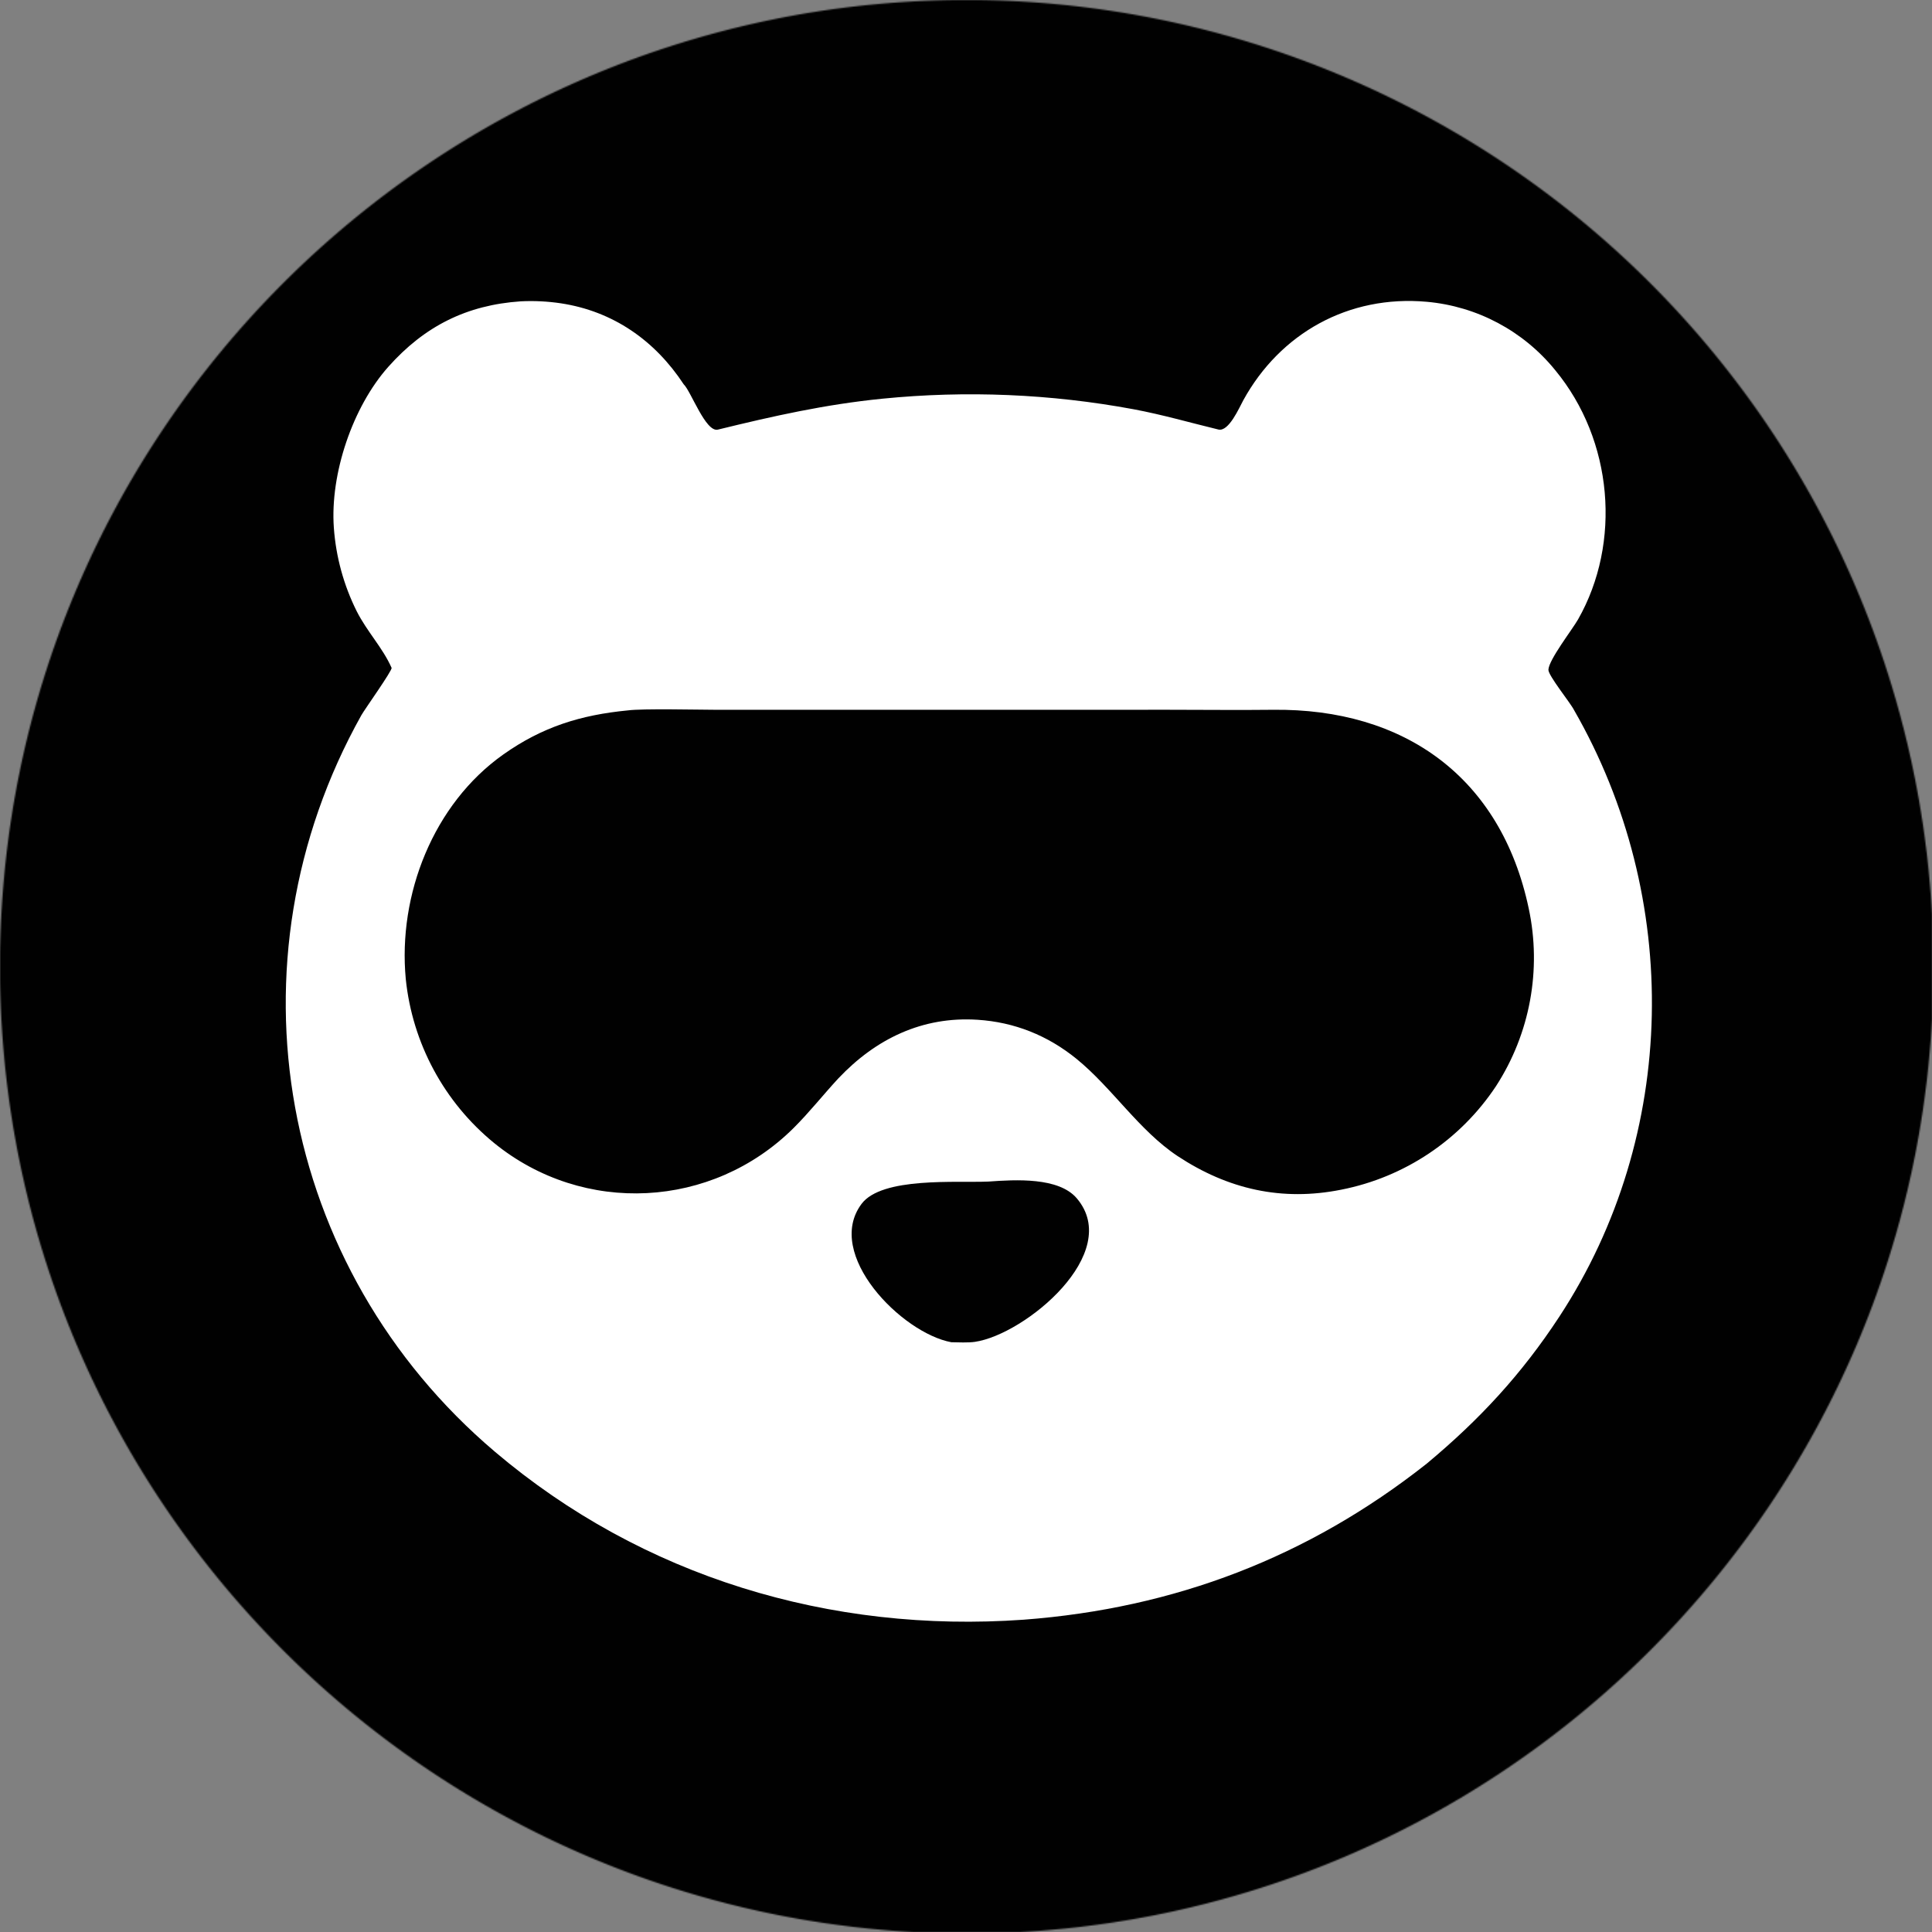 <svg version="1.1" xmlns="http://www.w3.org/2000/svg" viewBox="273.92 273.92 1497.088 1497.088" width="731" height="731" preserveAspectRatio="none" display="block"><rect x="273.92" y="273.92" width="1497.088" height="1497.088" fill="#808080" stroke="none"/><g class="gaitu-clip-target" mask="url(#a)"><path fill="#ffffff" d="M 0 0 L 2048 0 L 2048 2048 L 0 2048 L 0 0 z" data-c-fill="ffffff" fill-opacity="1"/><path fill="rgb(1,1,1)" d="M 996.413 250.868 C 1419.56 235.244 1775.23 565.673 1790.73 988.827 C 1806.23 1411.98 1475.7 1767.55 1052.55 1782.93 C 629.558 1798.31 274.162 1467.94 258.664 1044.96 C 243.167 621.977 573.434 266.486 996.413 250.868 z" data-c-fill="10101"/><path fill="#ffffff" d="M 677.44 507.417 C 687.803 506.902 698.191 507.412 708.454 508.94 C 748.998 515.08 781.381 537.717 803.733 571.738 C 809.374 577.109 820.741 609.143 830.194 606.829 C 873.401 596.256 913.229 587.316 957.649 582.864 C 1022.61 576.391 1088.16 579.147 1152.34 591.051 C 1175.15 595.342 1195.71 601.346 1218.03 606.751 C 1226.1 608.706 1234.2 589.765 1237.35 584.054 C 1265.9 532.124 1318.95 502.351 1379.5 507.769 C 1418.45 511.242 1454.33 530.332 1478.98 560.69 C 1524 615.115 1530.47 694.581 1496.75 753.885 C 1492.23 761.833 1474.08 785.118 1473.77 792.903 C 1473.59 797.347 1491 818.823 1493.54 823.988 C 1577.2 969.325 1574.54 1153.35 1482.25 1294.16 C 1453.1 1338.63 1420.68 1373.75 1379.43 1408.12 C 1287.64 1480.59 1183.98 1520.22 1067.09 1529.01 C 917.309 1539.66 771.66 1495.79 657.366 1398.81 C 489.718 1256.55 446.757 1019.73 553.946 828.109 C 556.444 823.644 578.16 793.238 577.351 791.412 C 570.418 775.776 558.399 763.509 550.302 747.51 C 540.231 727.314 534.22 705.338 532.611 682.828 C 529.617 641.189 547.151 589.221 574.873 558.102 C 602.966 526.567 635.642 510.267 677.44 507.417 z" data-c-fill="ffffff" fill-opacity="1"/><path fill="rgb(1,1,1)" d="M 760.439 824.402 C 771.942 822.87 815.269 823.917 829.817 823.944 L 971.228 823.936 L 1179.76 823.907 C 1206.36 823.907 1233.72 824.238 1260.24 823.927 C 1362.04 822.736 1436.97 876.124 1458.5 977.803 C 1468.66 1025.28 1459.54 1074.84 1433.14 1115.59 C 1405.51 1157.25 1362.35 1186.12 1313.3 1195.78 C 1267.21 1205.02 1225.41 1195.46 1186.47 1169.77 C 1156.6 1149.97 1135.74 1116.94 1108.19 1094.5 C 1085.83 1076.3 1060.02 1065.95 1031.32 1064.12 C 988.625 1061.41 952.59 1078.86 923.557 1109.54 C 911.785 1122.26 901.141 1135.82 888.829 1148.05 C 825.841 1210.61 726.11 1216.04 656.759 1159.59 C 618.062 1127.97 593.466 1082.3 588.352 1032.59 C 582.147 967.153 609.748 896.922 663.843 858.615 C 694.229 837.098 723.975 827.925 760.439 824.402 z" data-c-fill="10101"/><path fill="rgb(1,1,1)" d="M 1039.92 1189.5 C 1060.82 1187.99 1094.29 1186.01 1108.29 1202.46 C 1144.47 1244.97 1068.28 1308 1029.34 1313.71 C 1024.24 1314.46 1016.04 1314.1 1011.09 1314 C 972.515 1306.87 912.533 1245.76 941.477 1206.87 C 957.277 1185.64 1015.5 1190.59 1039.92 1189.5 z" data-c-fill="10101"/></g><defs><mask class="gaitu-clip-container" id="a"><svg width="1497.088" height="1497.088" fill="#ffffff" viewBox="0.25 0.42 511 511" x="273.92" y="273.92" data-c-fill="ffffff" fill-opacity="1"><path d="M.247 256.115C.247 114.901 114.723.425 255.937.425a255.69 255.69 0 0 1 255.69 255.69c0 141.214-114.476 255.69-255.69 255.69S.247 397.33.247 256.115zM255.937.425v511.38M.247 256.115h511.38" stroke="none"/></svg></mask></defs></svg>